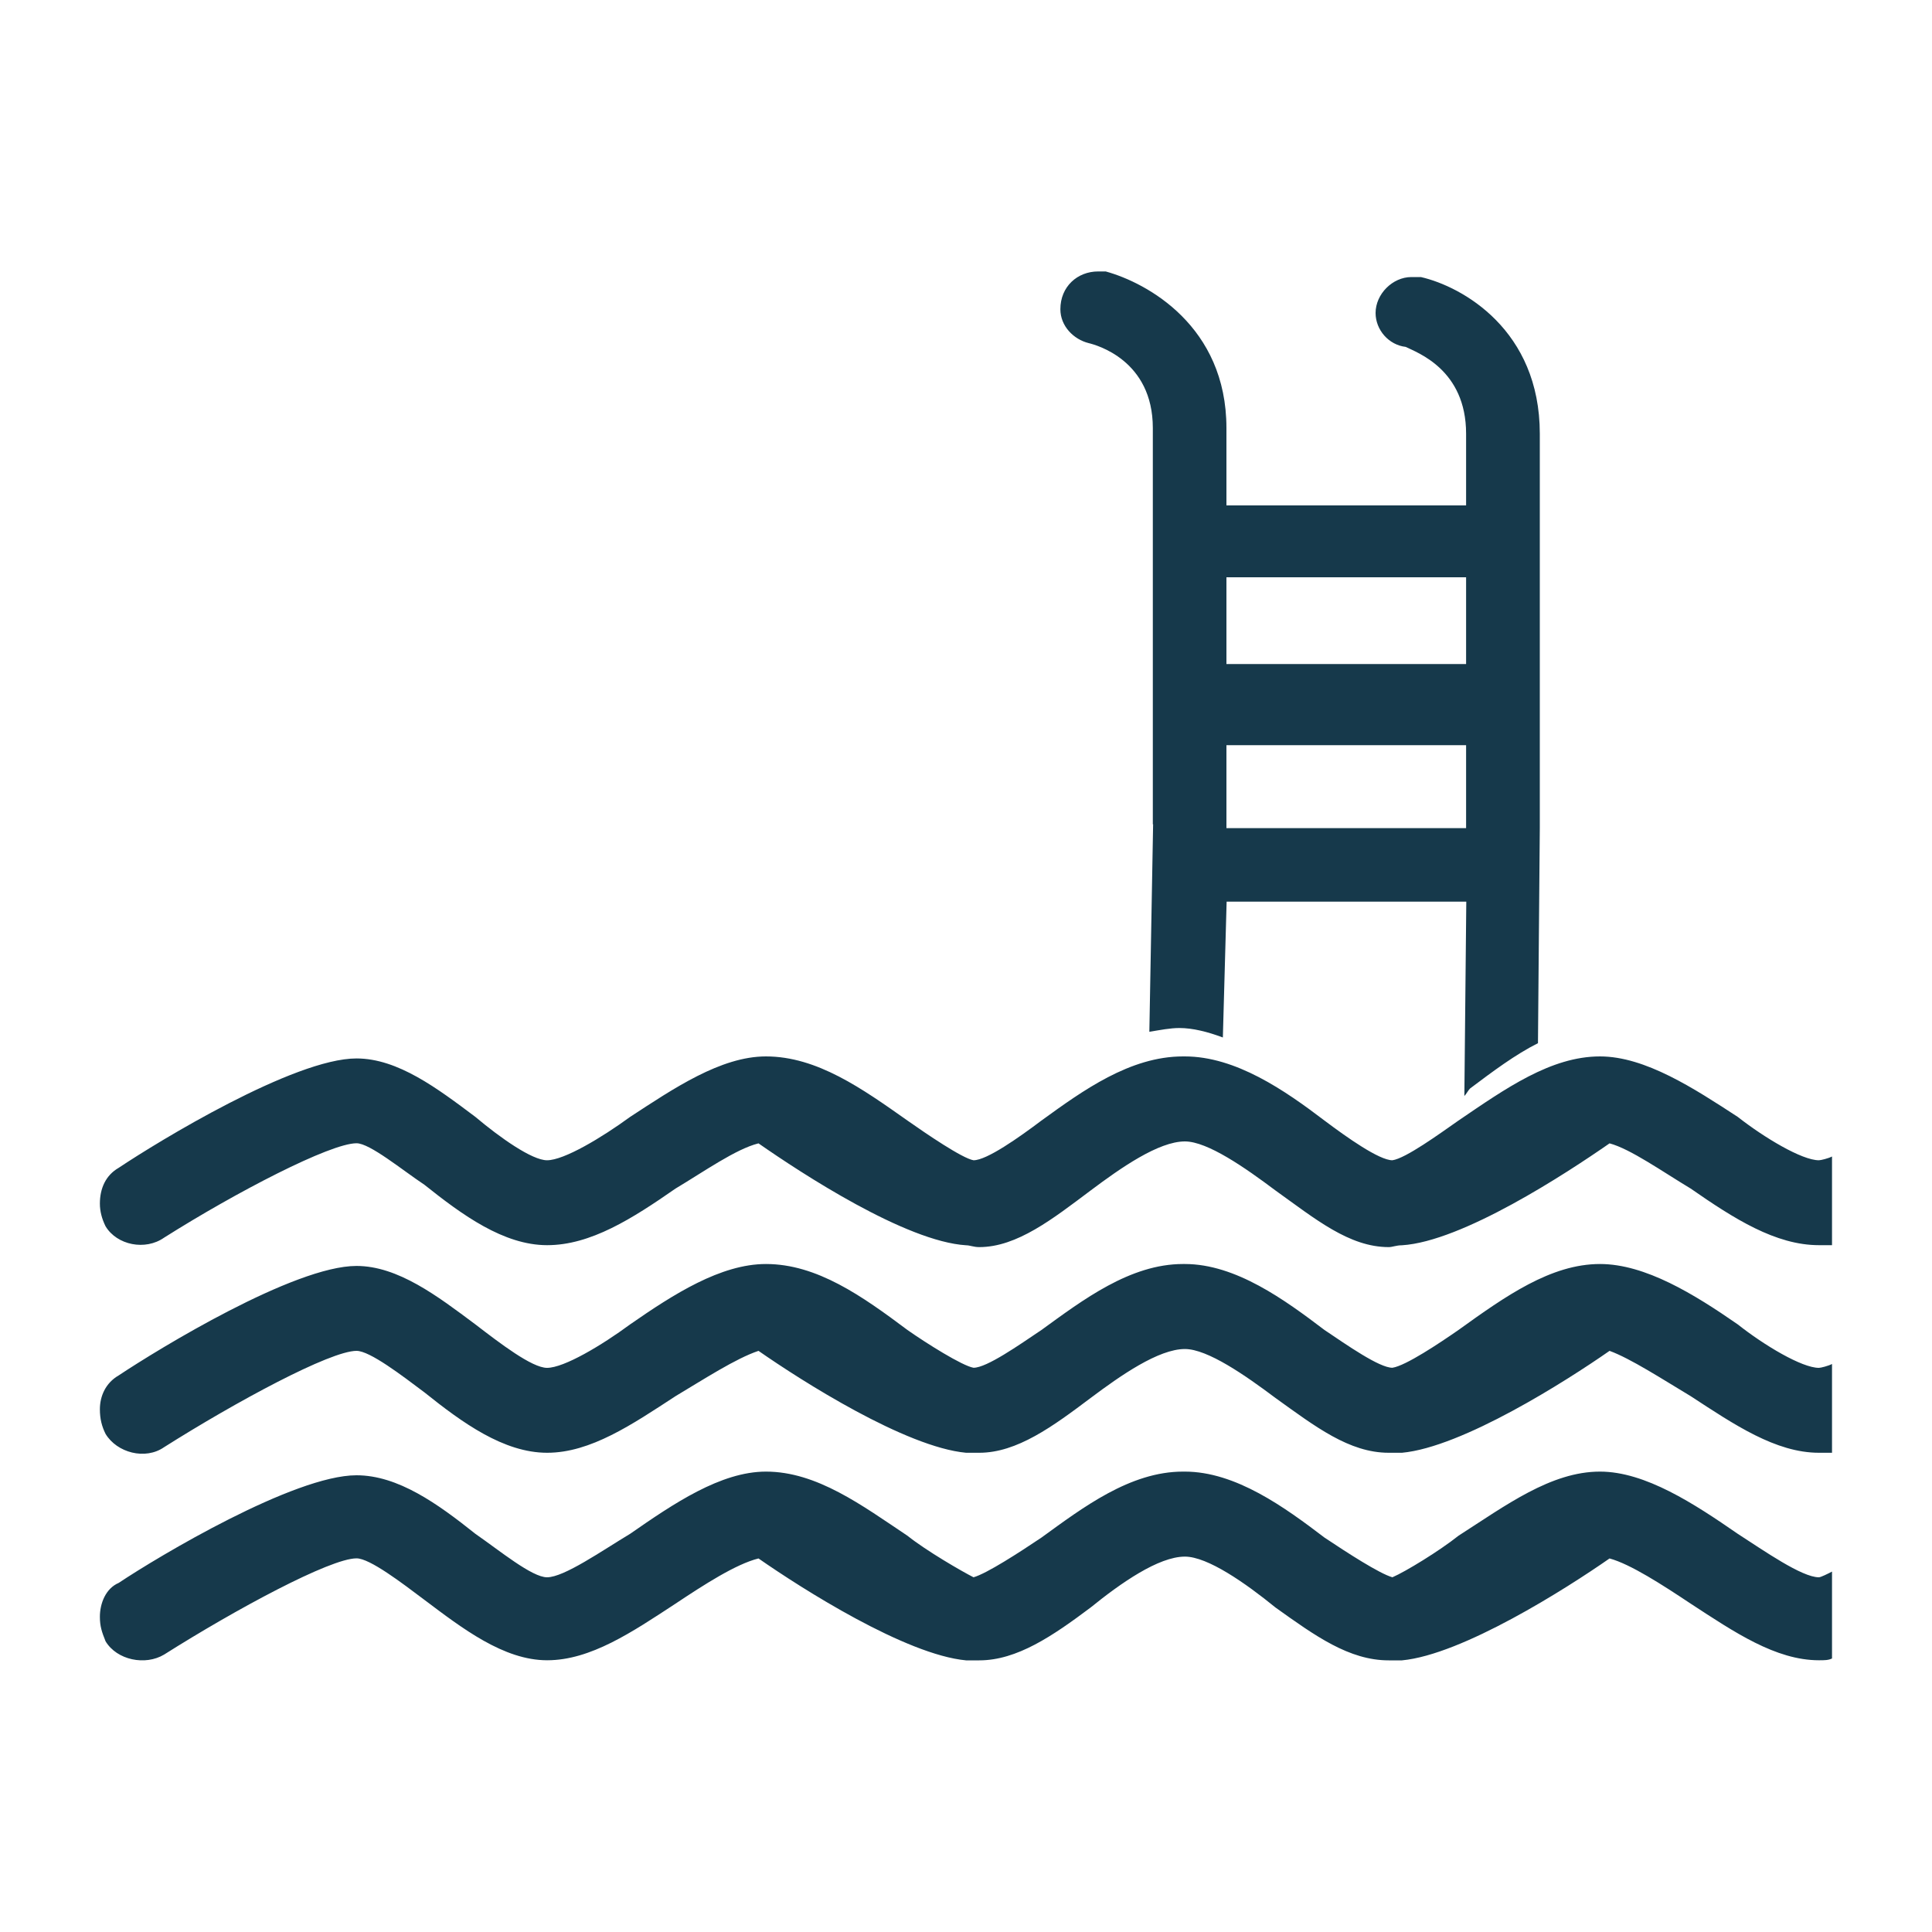 <?xml version="1.0" encoding="UTF-8"?><svg id="Layer_1" xmlns="http://www.w3.org/2000/svg" width="200" height="200" viewBox="0 0 200 200"><defs><style>.cls-1{fill:#16394b;fill-rule:evenodd;stroke-width:0px;}</style></defs><path class="cls-1" d="M151.77,68.74v-8.98h-24.81v8.98h24.81ZM119.34,85.34h0v-41.03c0-7.03-5.86-8.6-6.64-8.79-1.56-.39-2.93-1.76-2.93-3.51,0-2.34,1.76-3.91,3.91-3.91h.78c4.3,1.18,12.5,5.67,12.5,16.21v8.01h24.81v-7.42c0-6.65-5.08-8.4-6.25-8.99-1.76-.2-3.12-1.76-3.12-3.51,0-1.95,1.75-3.72,3.71-3.72h.98c4.3.99,12.31,5.47,12.31,16.22v40.82l-.19,22.27c-2.34,1.17-4.69,2.93-7.03,4.69-.2.2-.39.58-.59.78l.2-20.12h-24.81l-.39,14.06c-1.57-.59-3.13-.98-4.49-.98-.97,0-1.95.2-3.12.39l.39-21.49ZM189.66,128.9h-1.36c-4.49,0-8.79-2.74-13.28-5.86-2.93-1.76-6.25-4.11-8.4-4.68-4.49,3.12-15.24,10.16-21.49,10.55-.59,0-.98.19-1.37.19-4.1,0-7.62-2.93-11.72-5.86-3.12-2.34-7.03-5.08-9.38-5.08-2.73,0-6.64,2.74-9.76,5.08-3.91,2.93-7.62,5.86-11.53,5.86-.58,0-.97-.19-1.36-.19-6.25-.39-17-7.42-21.49-10.55-2.34.58-5.66,2.93-8.59,4.68-4.49,3.12-8.79,5.86-13.29,5.86s-8.79-3.13-12.7-6.25c-2.34-1.56-5.66-4.3-7.03-4.3-2.73,0-12.5,5.08-19.92,9.77-1.95,1.37-4.88.78-6.06-1.17-.39-.79-.59-1.57-.59-2.35,0-1.56.59-2.93,1.95-3.71,4.1-2.74,18.16-11.32,24.61-11.32,4.3,0,8.4,3.12,12.31,6.05,2.54,2.14,5.86,4.49,7.42,4.49,1.76,0,5.67-2.35,8.6-4.49,4.49-2.93,9.38-6.26,14.06-6.26,5.28,0,9.96,3.33,14.65,6.64,1.95,1.37,5.67,3.91,6.84,4.11,1.37,0,4.69-2.35,7.03-4.11,4.3-3.12,9.18-6.64,14.65-6.64h.19c5.28,0,10.36,3.52,14.46,6.64,2.34,1.76,5.67,4.11,7.03,4.11,1.37-.19,4.88-2.74,6.84-4.11,4.88-3.32,9.57-6.64,14.65-6.64,4.69,0,9.76,3.33,14.26,6.26,2.73,2.14,6.64,4.49,8.4,4.49.2,0,.98-.19,1.36-.39v9.18ZM189.66,150.39h-1.36c-4.49,0-8.79-2.93-13.28-5.86-2.93-1.76-6.25-3.91-8.4-4.69-4.49,3.13-15.24,9.97-21.49,10.55h-1.37c-4.1,0-7.62-2.73-11.72-5.67-3.12-2.34-7.03-5.07-9.38-5.07-2.73,0-6.64,2.73-9.76,5.07-3.91,2.94-7.62,5.67-11.53,5.67h-1.36c-6.25-.58-17-7.42-21.49-10.55-2.34.78-5.66,2.94-8.59,4.69-4.49,2.93-8.79,5.86-13.29,5.86s-8.79-3.12-12.7-6.25c-2.34-1.76-5.66-4.3-7.03-4.3-2.73,0-12.5,5.28-19.92,9.97-1.95,1.36-4.88.58-6.06-1.37-.39-.78-.59-1.56-.59-2.55,0-1.36.59-2.73,1.95-3.51,4.1-2.73,18.16-11.33,24.61-11.33,4.3,0,8.4,3.13,12.31,6.05,2.54,1.95,5.86,4.5,7.42,4.5,1.76,0,5.67-2.34,8.6-4.5,4.49-3.12,9.38-6.25,14.06-6.25,5.28,0,9.96,3.32,14.65,6.83,1.95,1.37,5.67,3.71,6.84,3.91,1.37,0,4.69-2.34,7.03-3.91,4.3-3.12,9.18-6.83,14.65-6.83h.19c5.28,0,10.36,3.72,14.46,6.83,2.34,1.57,5.67,3.91,7.03,3.91,1.37-.2,4.88-2.55,6.84-3.91,4.88-3.51,9.57-6.83,14.65-6.83,4.69,0,9.76,3.13,14.26,6.25,2.73,2.16,6.64,4.5,8.4,4.5.2,0,.98-.2,1.36-.4v9.18ZM189.66,171.68h0c-.39.19-.78.19-1.36.19-4.49,0-8.79-2.93-13.28-5.86-2.93-1.95-6.25-4.1-8.4-4.68-4.49,3.13-15.24,9.96-21.49,10.55h-1.37c-4.1,0-7.62-2.54-11.72-5.47-3.12-2.54-7.03-5.27-9.38-5.27-2.73,0-6.64,2.74-9.76,5.27-3.91,2.93-7.62,5.47-11.53,5.47h-1.36c-6.25-.58-17-7.42-21.49-10.55-2.34.58-5.66,2.73-8.59,4.68-4.49,2.94-8.79,5.86-13.29,5.86s-8.79-3.31-12.7-6.25c-2.34-1.76-5.66-4.3-7.03-4.3-2.73,0-12.5,5.27-19.92,9.96-1.95,1.17-4.88.58-6.06-1.37-.39-.97-.59-1.56-.59-2.54,0-1.37.59-2.93,1.95-3.51,4.1-2.74,18.16-11.14,24.61-11.14,4.3,0,8.4,2.94,12.31,6.06,2.54,1.76,5.86,4.5,7.42,4.5,1.76,0,5.67-2.74,8.6-4.5,4.49-3.12,9.38-6.44,14.06-6.44,5.28,0,9.96,3.51,14.65,6.64,1.95,1.56,5.67,3.71,6.84,4.3,1.37-.39,4.69-2.54,7.03-4.11,4.3-3.12,9.18-6.83,14.65-6.83h.19c5.28,0,10.36,3.71,14.46,6.83,2.34,1.56,5.67,3.72,7.03,4.11,1.37-.59,4.88-2.74,6.84-4.3,4.88-3.13,9.57-6.64,14.65-6.64,4.69,0,9.76,3.33,14.26,6.44,2.73,1.76,6.64,4.5,8.4,4.5.2,0,.98-.39,1.36-.59v8.99ZM151.77,77.14h-24.81v8.59h24.81v-8.59Z"/></svg>